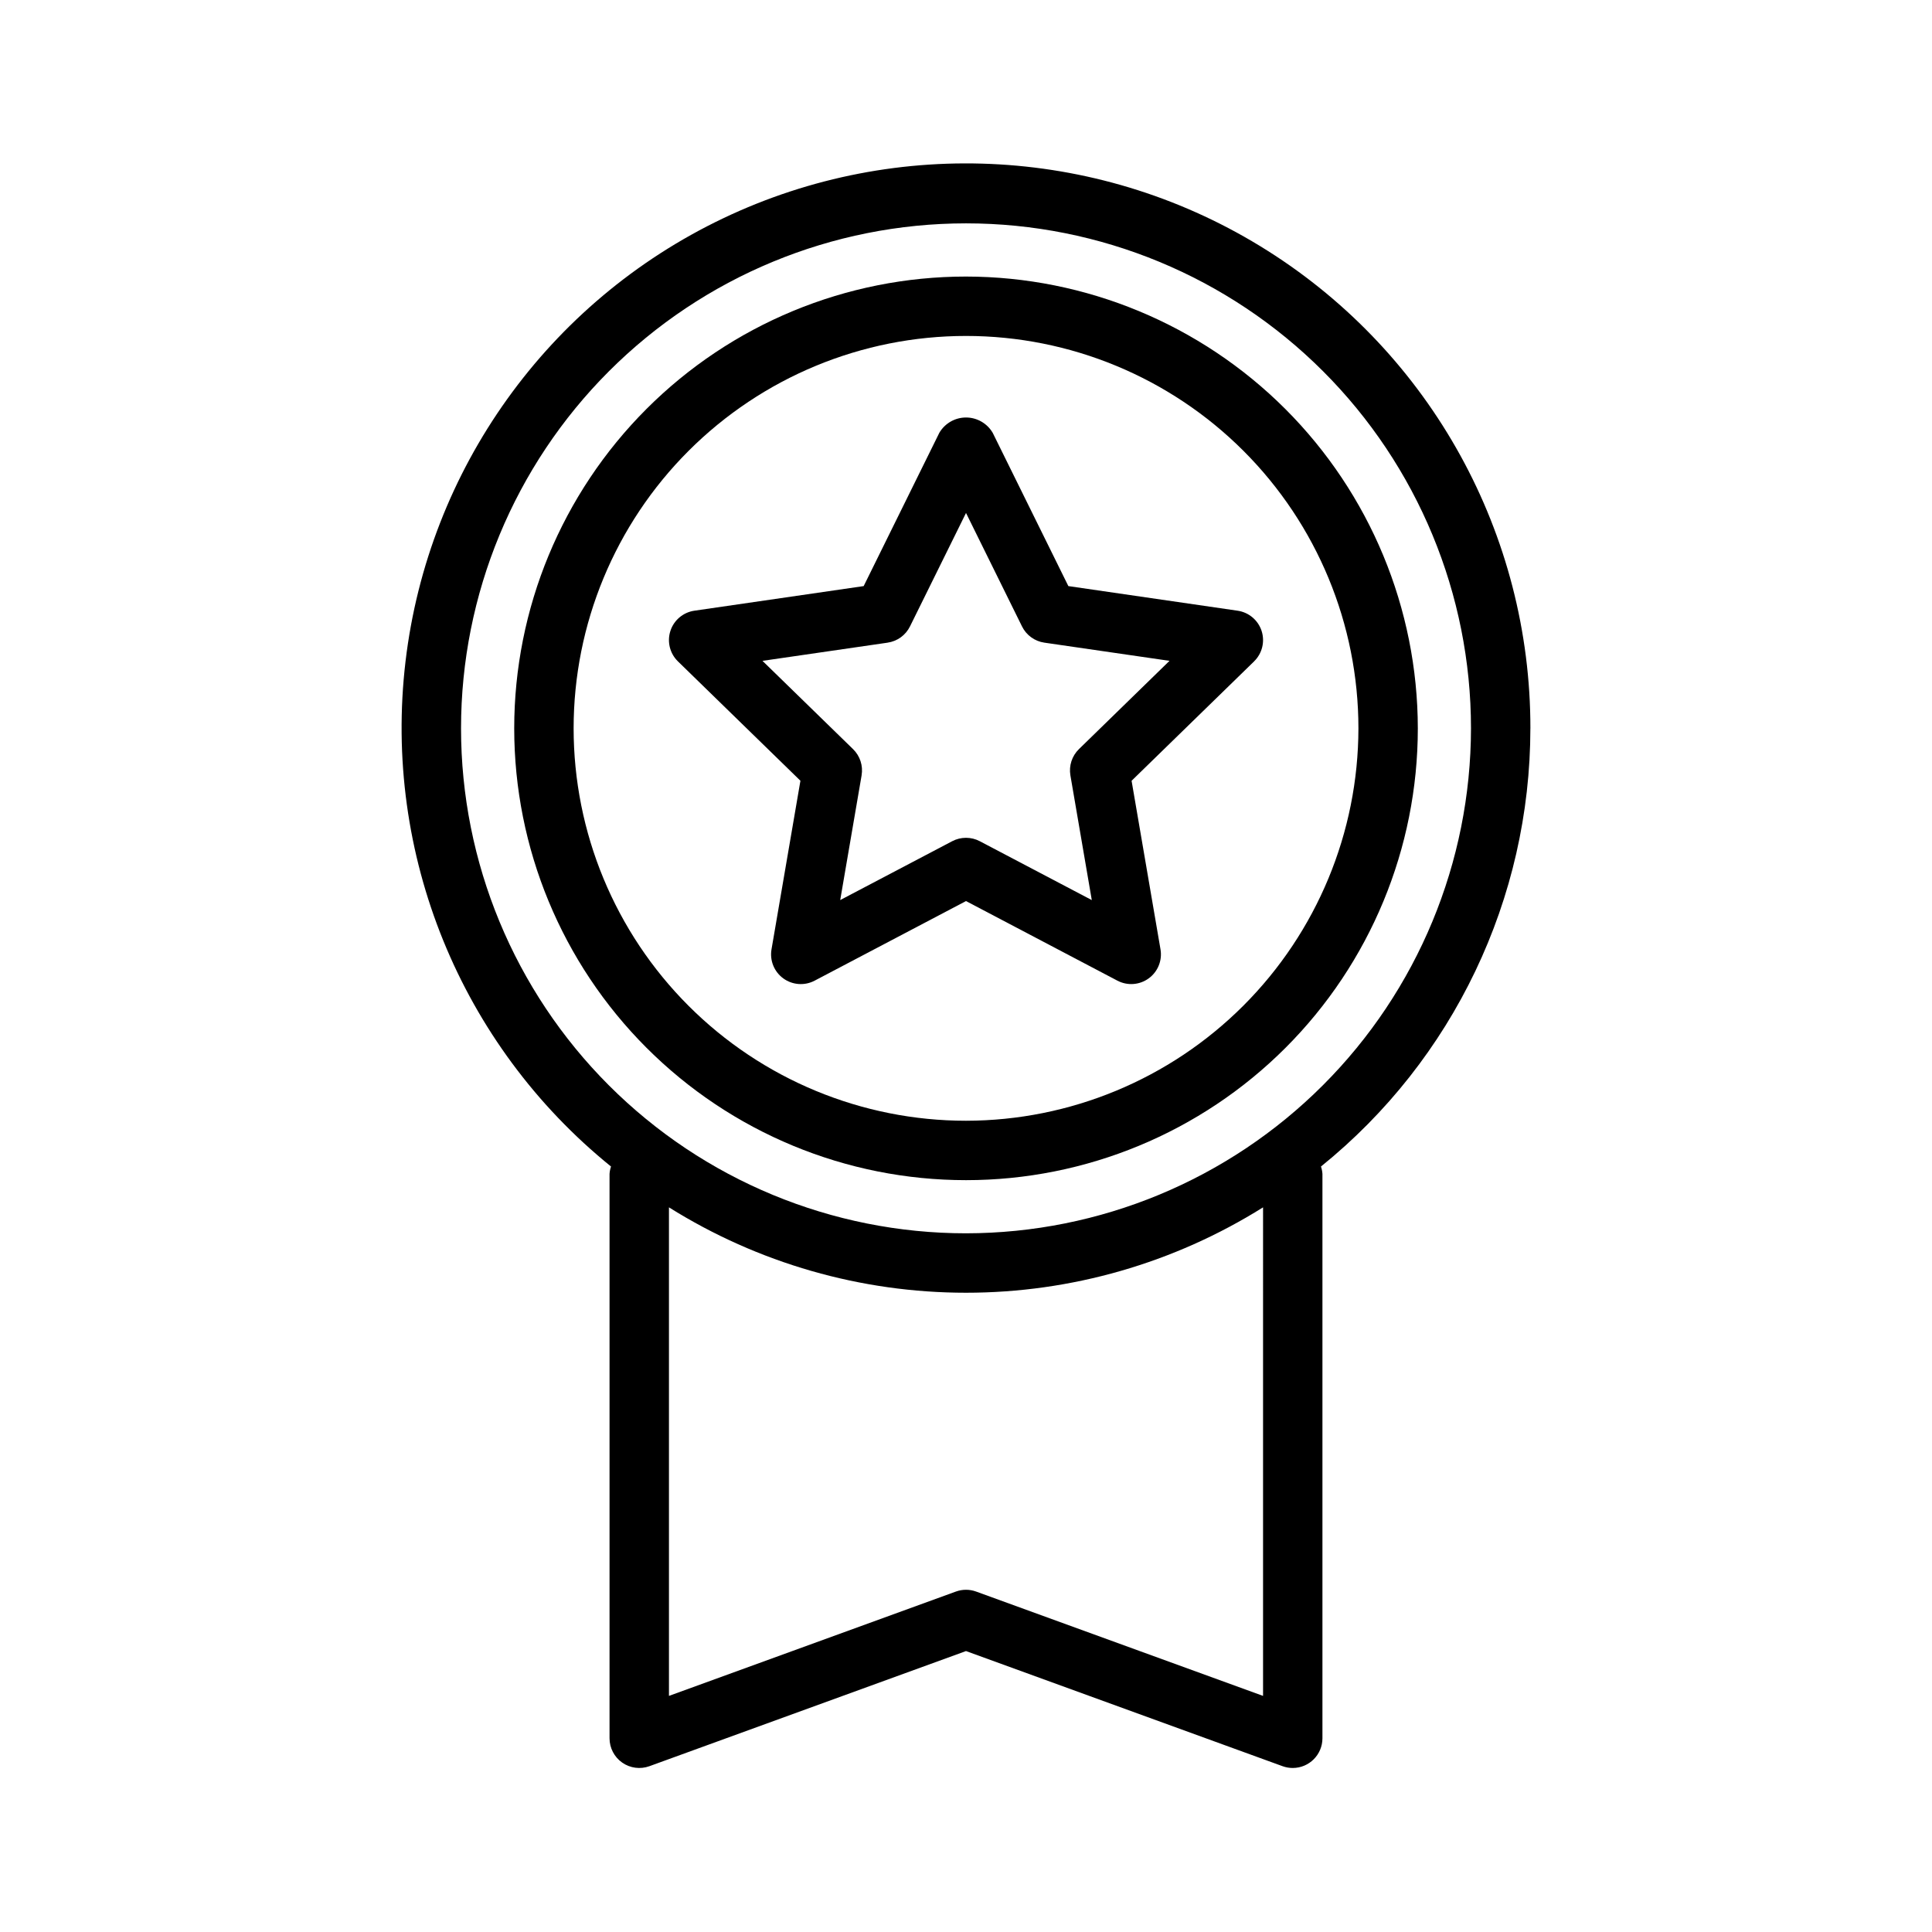 <?xml version="1.0" encoding="UTF-8"?>
<!-- Uploaded to: SVG Find, www.svgrepo.com, Generator: SVG Find Mixer Tools -->
<svg fill="#000000" width="800px" height="800px" version="1.1" viewBox="144 144 512 512" xmlns="http://www.w3.org/2000/svg">
 <g>
  <path d="m549.57 337.02c0.051-51.363-26.254-99.16-69.676-126.59-43.422-27.438-97.883-30.672-144.25-8.574-46.367 22.102-78.148 66.445-84.18 117.45-6.031 51.004 14.531 101.54 54.465 133.84-0.219 0.629-0.352 1.285-0.395 1.949v149.57c0 2.566 1.254 4.973 3.356 6.445 2.106 1.473 4.793 1.828 7.207 0.953l83.902-30.512 83.898 30.512c0.863 0.312 1.773 0.473 2.691 0.473 4.348-0.004 7.867-3.527 7.871-7.871v-149.57c-0.043-0.664-0.176-1.32-0.391-1.949 35.09-28.34 55.488-71.023 55.496-116.13zm-70.848 256.41-76.031-27.648c-1.738-0.633-3.641-0.633-5.379 0l-76.031 27.648v-129.47c23.594 14.785 50.875 22.629 78.723 22.629 27.844 0 55.125-7.844 78.719-22.629zm-78.719-122.59c-35.492 0-69.531-14.102-94.629-39.195-25.098-25.098-39.195-59.137-39.195-94.629 0-35.492 14.098-69.531 39.195-94.629 25.098-25.098 59.137-39.195 94.629-39.195s69.531 14.098 94.625 39.195c25.098 25.098 39.199 59.137 39.199 94.629-0.039 35.48-14.152 69.496-39.242 94.582-25.086 25.09-59.102 39.203-94.582 39.242z"/>
  <path d="m400 217.29c-31.758 0-62.211 12.617-84.664 35.074-22.453 22.453-35.066 52.91-35.062 84.664 0 31.754 12.617 62.207 35.07 84.66 22.453 22.457 52.91 35.07 84.664 35.066 31.754 0 62.211-12.613 84.664-35.066 22.453-22.457 35.066-52.91 35.066-84.664-0.035-31.746-12.664-62.18-35.109-84.629-22.449-22.445-52.887-35.07-84.629-35.105zm0 223.72c-27.582 0-54.031-10.961-73.531-30.461-19.5-19.504-30.453-45.953-30.453-73.531 0-27.582 10.957-54.031 30.461-73.531 19.504-19.5 45.953-30.457 73.531-30.457 27.578 0.004 54.027 10.957 73.531 30.461 19.5 19.5 30.457 45.949 30.457 73.531-0.035 27.57-11 54-30.496 73.496-19.496 19.496-45.93 30.461-73.5 30.492z"/>
  <path d="m478.34 311.2c-0.93-2.848-3.394-4.926-6.359-5.356l-44.855-6.523-20.062-40.648h-0.004c-1.473-2.496-4.156-4.031-7.055-4.031-2.902 0-5.586 1.535-7.059 4.031l-20.062 40.648-44.855 6.519h-0.004c-2.965 0.43-5.434 2.504-6.359 5.356-0.926 2.852-0.152 5.981 1.992 8.074l32.465 31.637-7.664 44.688c-0.504 2.953 0.707 5.934 3.129 7.695 2.422 1.758 5.633 1.992 8.285 0.605l40.133-21.102 40.129 21.098c2.652 1.391 5.859 1.156 8.281-0.605 2.422-1.758 3.637-4.742 3.133-7.691l-7.664-44.68 32.465-31.637-0.004-0.004c2.148-2.094 2.918-5.223 1.996-8.074zm-48.41 31.324c-1.852 1.809-2.699 4.414-2.262 6.969l5.668 33.039-29.676-15.598v-0.004c-2.293-1.203-5.031-1.203-7.32 0l-29.676 15.598 5.668-33.039-0.004 0.004c0.438-2.555-0.406-5.16-2.262-6.969l-24-23.391 33.164-4.82v-0.004c2.566-0.371 4.785-1.98 5.93-4.309l14.844-30.059 14.836 30.059c1.145 2.328 3.363 3.938 5.926 4.309l33.164 4.82z"/>
 </g>
</svg>